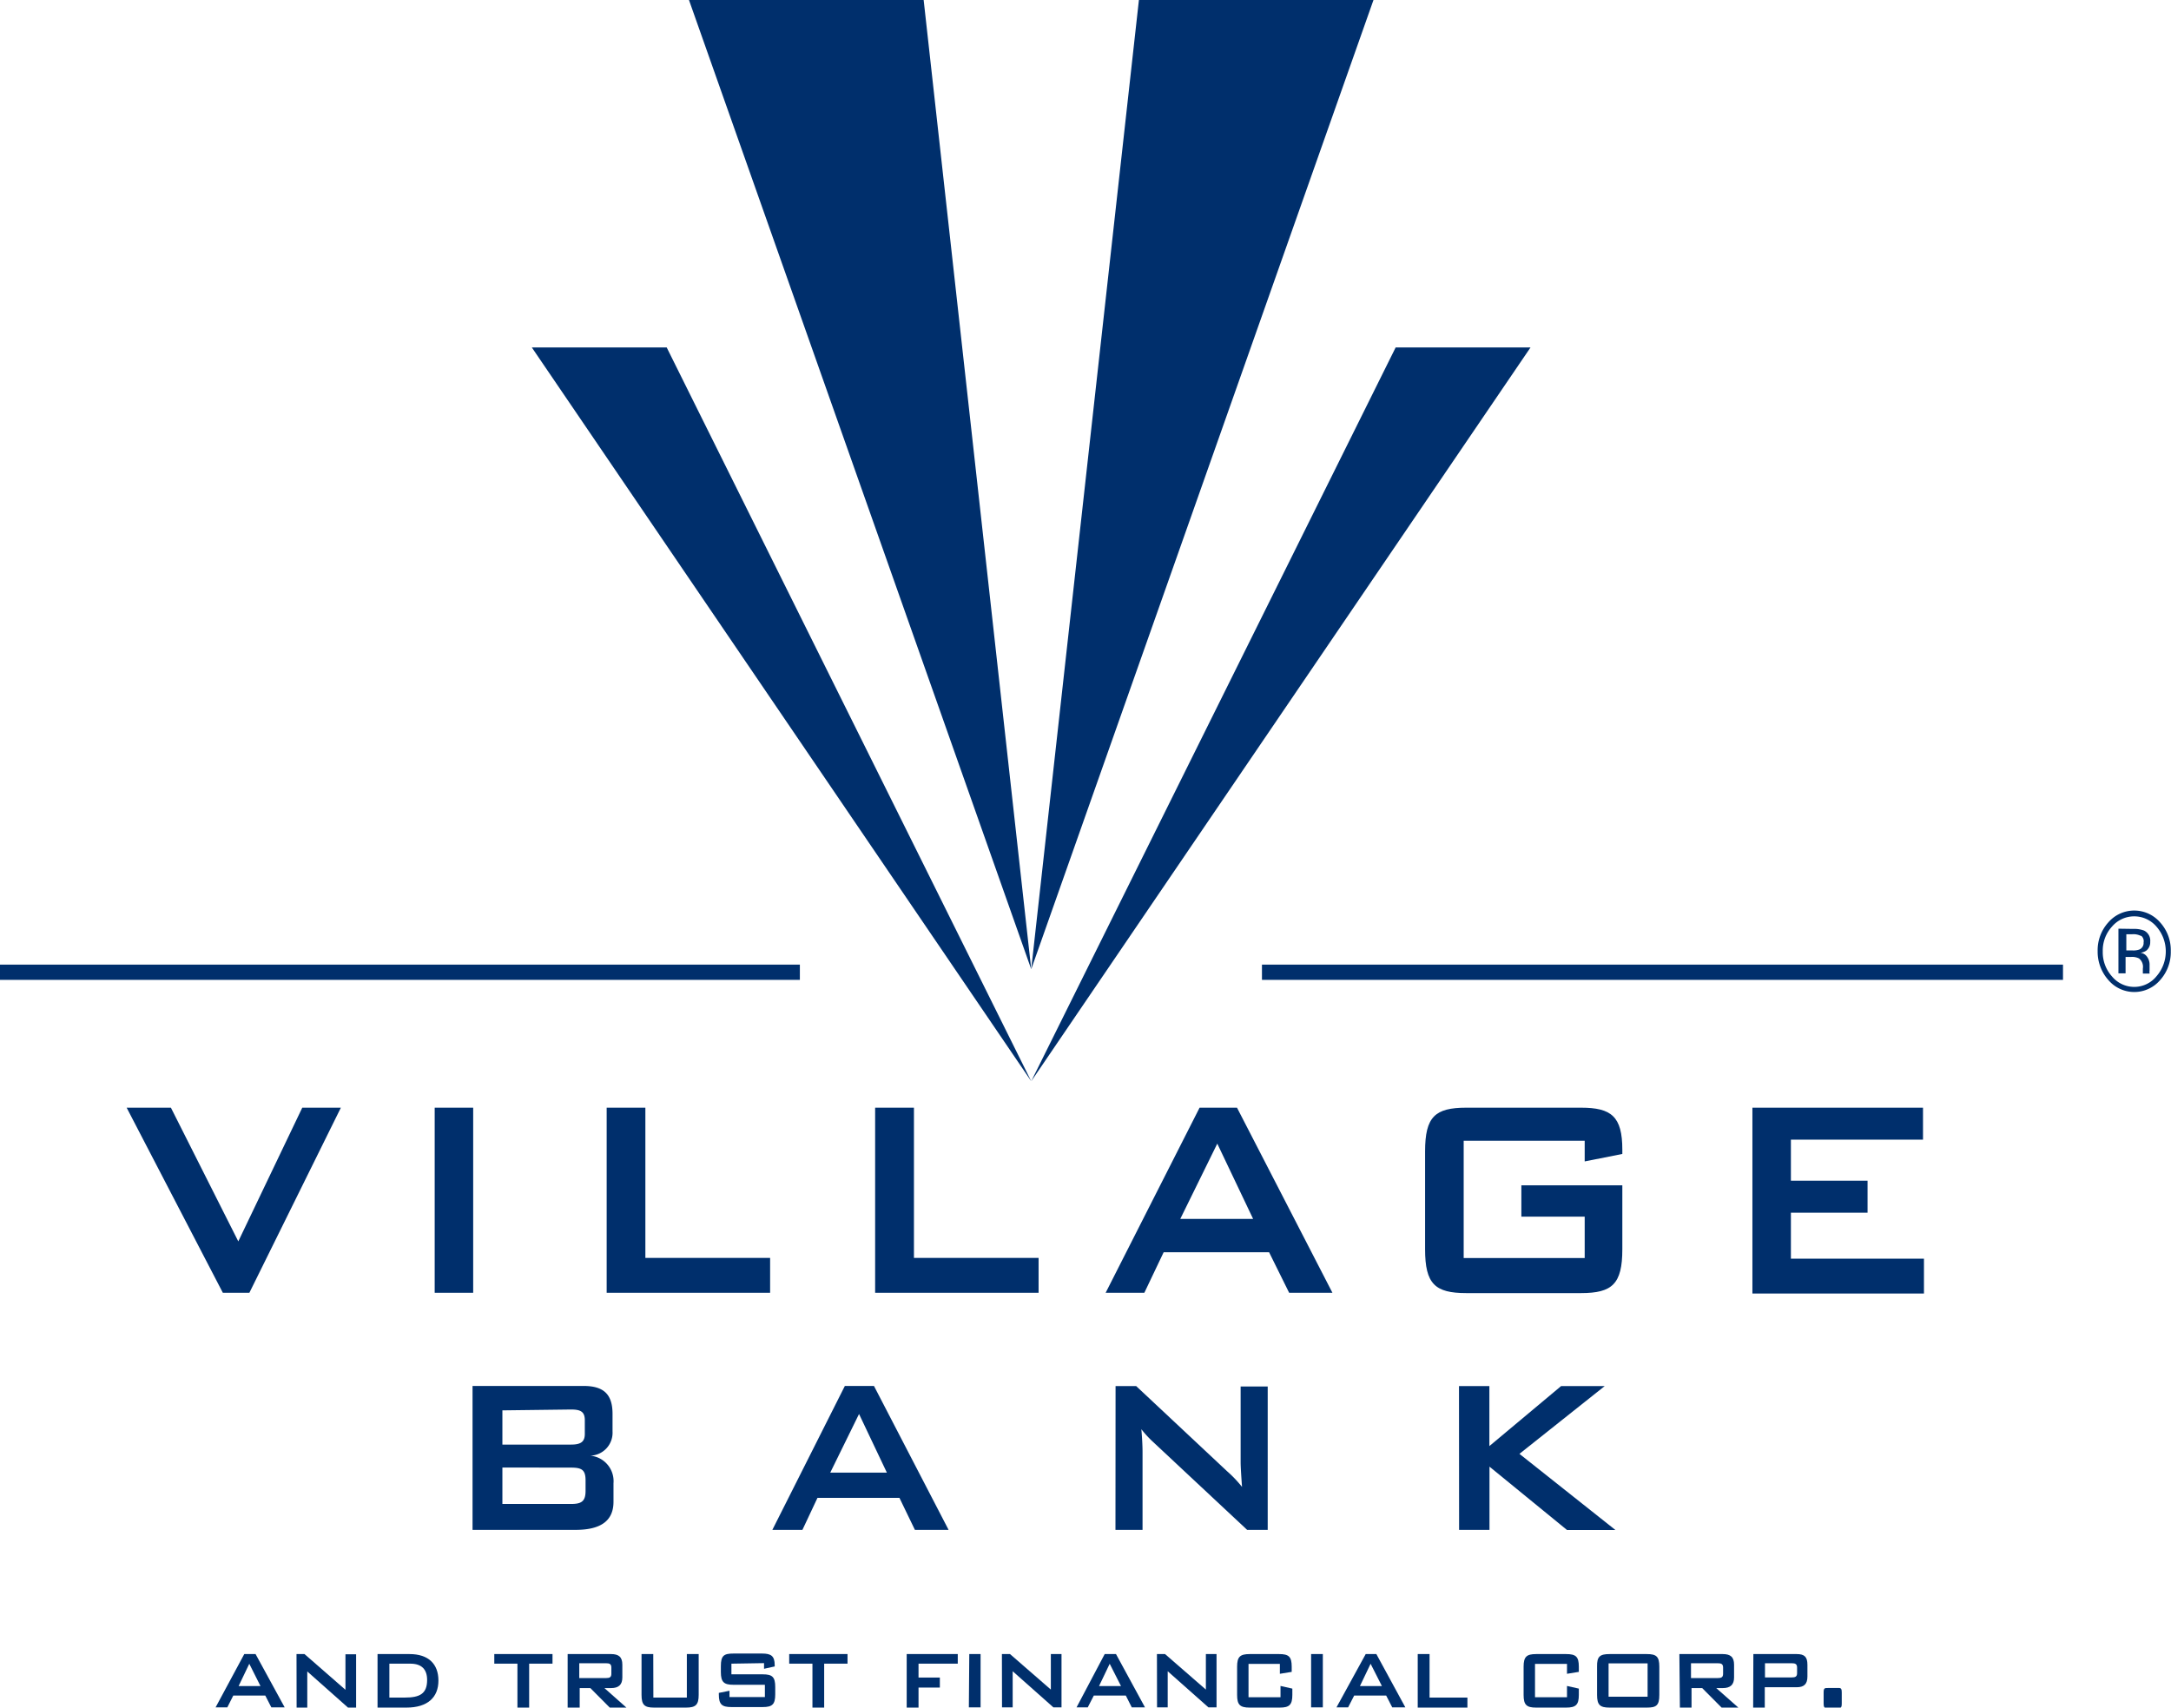 <?xml version="1.0" encoding="UTF-8" standalone="no"?>
<svg
   id="Layer_1"
   data-name="Layer 1"
   viewBox="0 0 203.62 160.17"
   version="1.1"
   sodipodi:docname="VB_and_Trust_Logo_All_White_Large2.svg"
   inkscape:version="1.2.1 (9c6d41e, 2022-07-14)"
   xmlns:inkscape="http://www.inkscape.org/namespaces/inkscape"
   xmlns:sodipodi="http://sodipodi.sourceforge.net/DTD/sodipodi-0.dtd"
   xmlns="http://www.w3.org/2000/svg"
   xmlns:svg="http://www.w3.org/2000/svg">
  <sodipodi:namedview
     id="namedview267"
     pagecolor="#ffffff"
     bordercolor="#666666"
     borderopacity="1.0"
     inkscape:showpageshadow="2"
     inkscape:pageopacity="0.0"
     inkscape:pagecheckerboard="0"
     inkscape:deskcolor="#d1d1d1"
     showgrid="false"
     inkscape:zoom="25.773686"
     inkscape:cx="194.98569"
     inkscape:cy="90.479878"
     inkscape:window-width="1309"
     inkscape:window-height="456"
     inkscape:window-x="0"
     inkscape:window-y="25"
     inkscape:window-maximized="0"
     inkscape:current-layer="Layer_1" />
  <defs
     id="defs184">
    <style
       id="style182">.cls-1{fill:#002f6c;}</style>
  </defs>
  <rect
     class="cls-1"
     x="118.36"
     y="90.48"
     width="75.13"
     height="1.43"
     id="rect186" />
  <rect
     class="cls-1"
     y="90.48"
     width="75.02"
     height="1.43"
     id="rect188" />
  <polygon
     class="cls-1"
     points="96.72 90.91 128.82 0 106.82 0 96.72 90.91"
     id="polygon190" />
  <polygon
     class="cls-1"
     points="96.72 101.42 143.55 32.59 130.9 32.59 96.72 101.42"
     id="polygon192" />
  <polygon
     class="cls-1"
     points="96.72 90.91 64.62 0 86.63 0 96.72 90.91"
     id="polygon194" />
  <polygon
     class="cls-1"
     points="96.72 101.42 49.88 32.59 62.53 32.59 96.72 101.42"
     id="polygon196" />
  <path
     class="cls-1"
     d="M74.58,139.16c1,0,1.37.2,1.37,1.19v1c0,1-.41,1.22-1.37,1.22H68.15v-3.42ZM65.35,145H75c2.37,0,3.57-.84,3.57-2.64v-1.73a2.4,2.4,0,0,0-2.18-2.59,2.15,2.15,0,0,0,2.09-2.27v-1.65c0-1.88-.87-2.62-2.73-2.62H65.35Zm9.23-11.29c.87,0,1.3.18,1.3,1V136c0,.78-.43,1-1.3,1H68.15v-3.21Z"
     transform="translate(-21.03 -1.5)"
     id="path198" />
  <path
     class="cls-1"
     d="M98.9,139.63l2.7-5.5,2.61,5.5ZM93.47,145h2.82l1.41-3h7.69l1.45,3H110l-7-13.5h-2.73Z"
     transform="translate(-21.03 -1.5)"
     id="path200" />
  <path
     class="cls-1"
     d="M125.66,131.51h1.93l8.54,8a11.37,11.37,0,0,1,1.39,1.46c-.08-1.13-.13-1.91-.13-2.33v-7.09h2.54V145H138l-8.92-8.34a9.7,9.7,0,0,1-1-1.1c.09,1.05.11,1.75.11,2.15V145h-2.54Z"
     transform="translate(-21.03 -1.5)"
     id="path202" />
  <path
     class="cls-1"
     d="M157.87,131.51h2.85v5.63l6.73-5.63h4.09l-8,6.36,9,7.14H168l-7.27-5.94V145h-2.85Z"
     transform="translate(-21.03 -1.5)"
     id="path204" />
  <path
     class="cls-1"
     d="M32.91,105.4h4.15l6.32,12.54,6-12.54H53l-8.58,17.36H41.93Z"
     transform="translate(-21.03 -1.5)"
     id="path206" />
  <path
     class="cls-1"
     d="M61.8,105.4h3.61v17.36H61.8Z"
     transform="translate(-21.03 -1.5)"
     id="path208" />
  <path
     class="cls-1"
     d="M77.93,105.4h3.63v14.09h11.7v3.27H77.93Z"
     transform="translate(-21.03 -1.5)"
     id="path210" />
  <path
     class="cls-1"
     d="M103.11,105.4h3.64v14.09h11.69v3.27H103.11Z"
     transform="translate(-21.03 -1.5)"
     id="path212" />
  <path
     class="cls-1"
     d="M131.73,115.83l3.47-7.06,3.36,7.06Zm-7,6.93h3.63l1.81-3.8h9.89l1.88,3.8H146l-8.95-17.36h-3.51Z"
     transform="translate(-21.03 -1.5)"
     id="path214" />
  <path
     class="cls-1"
     d="M158.31,108.5v11h11.35v-3.88h-5.94v-2.94h9.47v6c0,3.26-.95,4.11-3.87,4.11H158.55c-2.92,0-3.86-.85-3.86-4.11V109.5c0-3.26.94-4.1,3.86-4.1h10.77c2.84,0,3.87.82,3.87,3.94v.4l-3.53.7V108.5Z"
     transform="translate(-21.03 -1.5)"
     id="path216" />
  <path
     class="cls-1"
     d="M185.39,105.4h16v3H189v3.85h7.19v3H189v4.31h12.48v3.27H185.39Z"
     transform="translate(-21.03 -1.5)"
     id="path218" />
  <path
     class="cls-1"
     d="M223.64,93.42a3.19,3.19,0,0,1-4.87,0,4,4,0,0,1-1-2.71,3.89,3.89,0,0,1,1-2.69,3.21,3.21,0,0,1,4.86,0,3.87,3.87,0,0,1,1,2.69A3.92,3.92,0,0,1,223.64,93.42Zm-4.53-5a3.32,3.32,0,0,0-.86,2.32,3.38,3.38,0,0,0,.85,2.33,2.71,2.71,0,0,0,2.1,1,2.68,2.68,0,0,0,2.09-1,3.54,3.54,0,0,0,0-4.65,2.74,2.74,0,0,0-4.18,0Zm2,.21a2.63,2.63,0,0,1,1,.15,1.05,1.05,0,0,1,.59,1.06,1,1,0,0,1-.37.83,1.35,1.35,0,0,1-.55.2.88.88,0,0,1,.65.41,1.22,1.22,0,0,1,.21.65v.3c0,.1,0,.21,0,.32a.45.45,0,0,0,0,.21l0,.06h-.63a.09.09,0,0,0,0,0,.08.08,0,0,0,0,0v-.47a1,1,0,0,0-.36-.95,1.43,1.43,0,0,0-.74-.14h-.52V92.8h-.67V88.61Zm.72.66a1.54,1.54,0,0,0-.81-.16h-.56v1.52h.6a1.68,1.68,0,0,0,.63-.09.66.66,0,0,0,.39-.66A.65.65,0,0,0,221.85,89.27Z"
     transform="translate(-21.03 -1.5)"
     id="path220" />
  <path
     class="cls-1"
     d="M43.94,156.65H45l2.73,5H46.48l-.57-1.11h-3l-.56,1.11h-1.1Zm1.52,3-1.05-2.09-1,2.09Z"
     transform="translate(-21.03 -1.5)"
     id="path222" />
  <path
     class="cls-1"
     d="M48.84,156.65h.75L53.43,160v-3.33h1v5h-.76l-3.82-3.39v3.39h-1Z"
     transform="translate(-21.03 -1.5)"
     id="path224" />
  <path
     class="cls-1"
     d="M56.44,156.65h3c1.78,0,2.71.93,2.71,2.49s-1,2.53-3,2.53H56.44ZM59,160.73c1.39,0,2.09-.35,2.09-1.65,0-1-.52-1.53-1.57-1.53H57.55v3.18Z"
     transform="translate(-21.03 -1.5)"
     id="path226" />
  <path
     class="cls-1"
     d="M70.66,161.67h-1.1v-4.12H67.39v-.9h5.46v.9H70.66Z"
     transform="translate(-21.03 -1.5)"
     id="path228" />
  <path
     class="cls-1"
     d="M74.27,156.65h4.07c.72,0,1.06.27,1.06,1v1.19c0,.68-.34,1-1.06,1h-.62l2.14,1.9H78.29l-1.89-1.9h-1v1.9H74.27Zm1.09.86v1.39h2.51c.33,0,.5-.07.5-.4v-.58c0-.34-.17-.41-.5-.41Z"
     transform="translate(-21.03 -1.5)"
     id="path230" />
  <path
     class="cls-1"
     d="M82.31,160.73h3.14v-4.08h1.11v3.83c0,.94-.29,1.19-1.19,1.19h-3c-.89,0-1.17-.25-1.17-1.19v-3.83h1.1Z"
     transform="translate(-21.03 -1.5)"
     id="path232" />
  <path
     class="cls-1"
     d="M89.63,157.55v1h2.94c.89,0,1.17.24,1.17,1.19v.69c0,.94-.28,1.19-1.17,1.19H89.63c-.9,0-1.18-.25-1.18-1.19v-.14l1-.2v.59h3.32v-1.15H89.82c-.88,0-1.18-.24-1.18-1.19v-.56c0-1,.3-1.18,1.18-1.18H92.5c.83,0,1.19.21,1.19,1.09v.12l-1,.22v-.53Z"
     transform="translate(-21.03 -1.5)"
     id="path234" />
  <path
     class="cls-1"
     d="M98.33,161.67h-1.1v-4.12H95.05v-.9h5.47v.9H98.33Z"
     transform="translate(-21.03 -1.5)"
     id="path236" />
  <path
     class="cls-1"
     d="M106.07,156.65h4.79v.9h-3.68v1.3h2v.94h-2v1.88h-1.11Z"
     transform="translate(-21.03 -1.5)"
     id="path238" />
  <path
     class="cls-1"
     d="M111.94,156.65H113v5h-1.1Z"
     transform="translate(-21.03 -1.5)"
     id="path240" />
  <path
     class="cls-1"
     d="M115,156.65h.76l3.83,3.33v-3.33h1v5h-.76l-3.82-3.39v3.39h-1Z"
     transform="translate(-21.03 -1.5)"
     id="path242" />
  <path
     class="cls-1"
     d="M124.64,156.65h1.06l2.72,5h-1.24l-.56-1.11h-3l-.57,1.11H122Zm1.53,3-1.06-2.09-1,2.09Z"
     transform="translate(-21.03 -1.5)"
     id="path244" />
  <path
     class="cls-1"
     d="M129.54,156.65h.76l3.83,3.33v-3.33h1v5h-.76l-3.82-3.39v3.39h-1Z"
     transform="translate(-21.03 -1.5)"
     id="path246" />
  <path
     class="cls-1"
     d="M138.13,157.57v3.13h3v-1.06l1.11.25v.59c0,.94-.29,1.19-1.18,1.19h-2.82c-.91,0-1.18-.26-1.18-1.19v-2.65c0-.93.28-1.18,1.18-1.18H141c.89,0,1.18.23,1.18,1.18v.49l-1.11.18v-.93Z"
     transform="translate(-21.03 -1.5)"
     id="path248" />
  <path
     class="cls-1"
     d="M144,156.65h1.1v5H144Z"
     transform="translate(-21.03 -1.5)"
     id="path250" />
  <path
     class="cls-1"
     d="M149.12,156.65h1l2.72,5h-1.23l-.57-1.11h-3l-.57,1.11h-1.09Zm1.52,3-1.06-2.09-1,2.09Z"
     transform="translate(-21.03 -1.5)"
     id="path252" />
  <path
     class="cls-1"
     d="M154,156.65h1.11v4.08h3.55v.94H154Z"
     transform="translate(-21.03 -1.5)"
     id="path254" />
  <path
     class="cls-1"
     d="M165,157.57v3.13h3v-1.06l1.11.25v.59c0,.94-.29,1.19-1.19,1.19H165.1c-.9,0-1.17-.26-1.17-1.19v-2.65c0-.93.28-1.18,1.17-1.18h2.82c.9,0,1.19.23,1.19,1.18v.49l-1.11.18v-.93Z"
     transform="translate(-21.03 -1.5)"
     id="path256" />
  <path
     class="cls-1"
     d="M172,156.65h3.49c.88,0,1.17.22,1.17,1.18v2.65c0,1-.29,1.19-1.17,1.19H172c-.9,0-1.18-.24-1.18-1.19v-2.65C170.8,156.87,171.09,156.65,172,156.65Zm3.56,4v-3.13H171.9v3.13Z"
     transform="translate(-21.03 -1.5)"
     id="path258" />
  <path
     class="cls-1"
     d="M178.54,156.65h4.07c.72,0,1.06.27,1.06,1v1.19c0,.68-.34,1-1.06,1H182l2.15,1.9h-1.58l-1.89-1.9h-1v1.9h-1.09Zm1.09.86v1.39h2.51c.33,0,.5-.07.5-.4v-.58c0-.34-.17-.41-.5-.41Z"
     transform="translate(-21.03 -1.5)"
     id="path260" />
  <path
     class="cls-1"
     d="M185.48,156.65h4.07c.72,0,1,.26,1,1v1.11c0,.71-.33,1-1,1h-3v2h-1.09Zm1.09.86v1.33h2.51c.33,0,.5-.07.5-.4v-.52c0-.34-.17-.41-.5-.41Z"
     transform="translate(-21.03 -1.5)"
     id="path262" />
  <path
     class="cls-1"
     d="M193.52,159.83c.21,0,.25.14.25.44v1c0,.44-.08.44-.44.44h-1c-.22,0-.26-.15-.26-.44v-1c0-.44.08-.44.45-.44h1Z"
     transform="translate(-21.03 -1.5)"
     id="path264" />
</svg>
